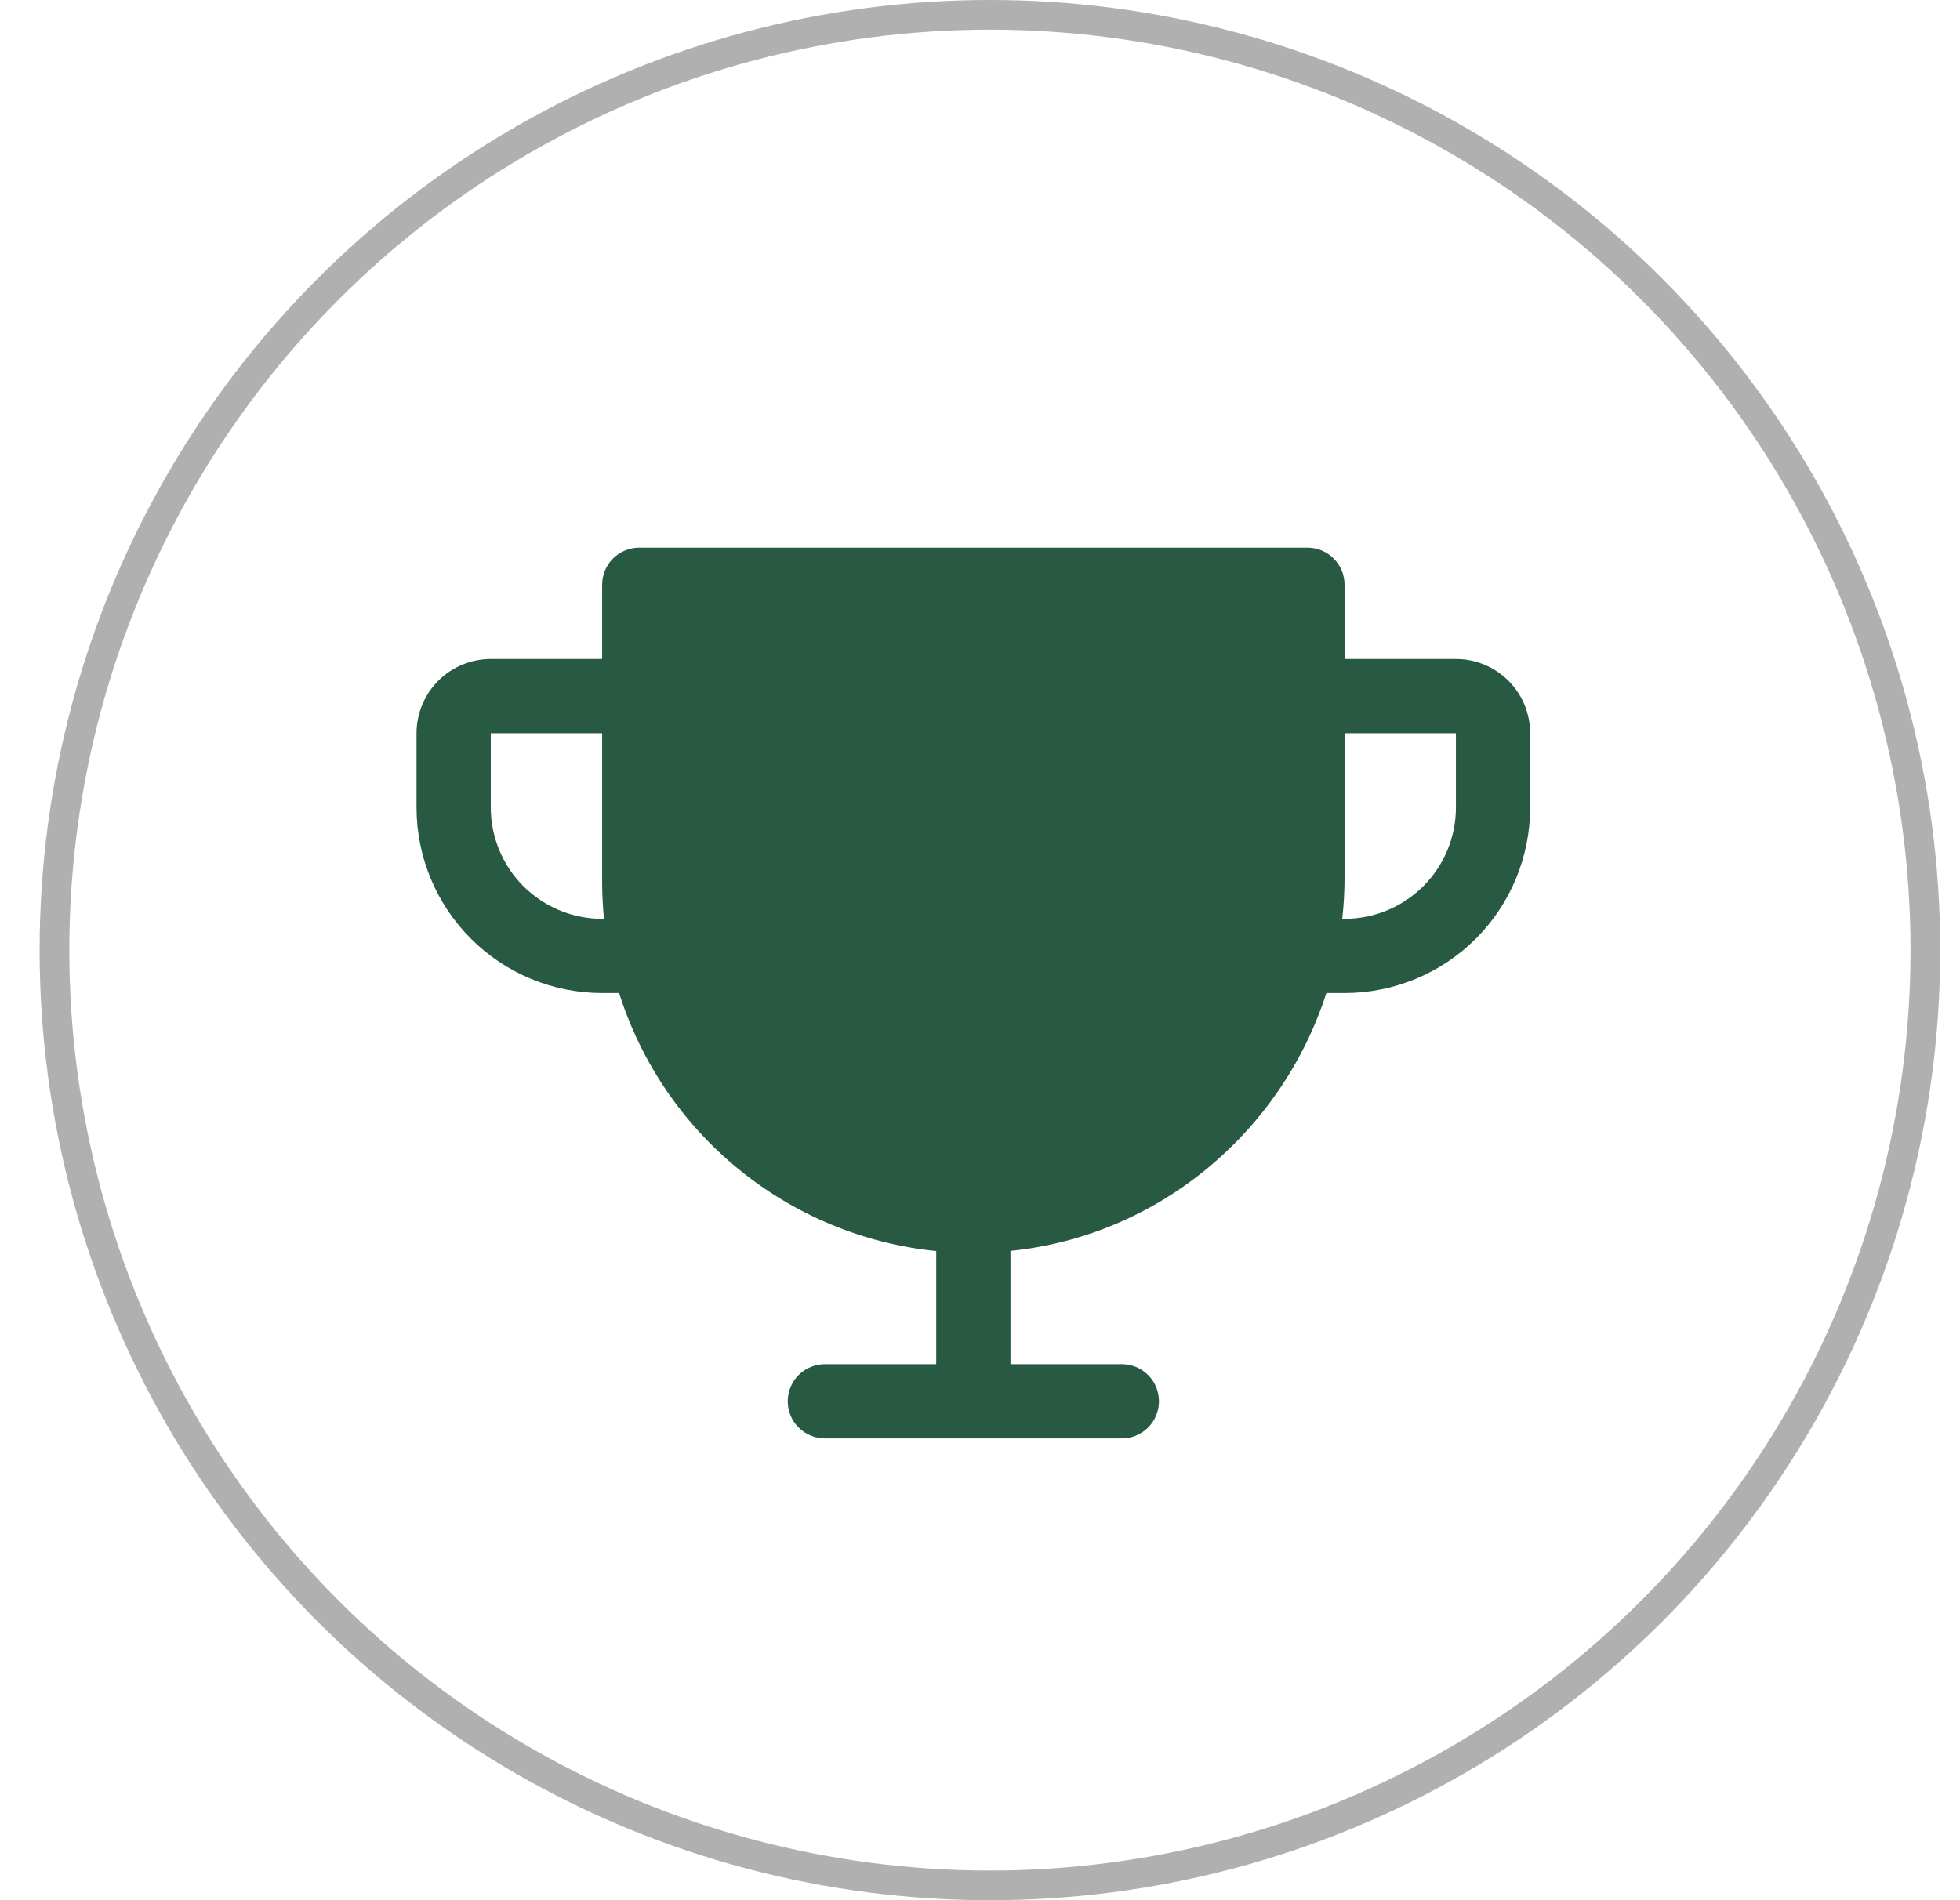 <svg width="33" height="32" viewBox="0 0 33 32" fill="none" xmlns="http://www.w3.org/2000/svg">
<circle cx="16.667" cy="16" r="15.75" stroke="#B0B0B0" stroke-width="0.5"/>
<g clip-path="url(#clip0_789_29665)">
<path d="M24.513 11.098H22.638V9.848C22.638 9.682 22.573 9.523 22.455 9.406C22.338 9.289 22.179 9.223 22.013 9.223H10.763C10.598 9.223 10.439 9.289 10.321 9.406C10.204 9.523 10.138 9.682 10.138 9.848V11.098H8.263C7.932 11.098 7.614 11.23 7.379 11.464C7.145 11.699 7.013 12.017 7.013 12.348V13.598C7.013 14.427 7.343 15.222 7.929 15.808C8.219 16.098 8.563 16.328 8.942 16.485C9.322 16.642 9.728 16.723 10.138 16.723H10.424C10.792 17.89 11.494 18.923 12.443 19.695C13.392 20.467 14.546 20.945 15.763 21.068V22.973H13.888C13.723 22.973 13.564 23.039 13.446 23.156C13.329 23.273 13.263 23.432 13.263 23.598C13.263 23.764 13.329 23.923 13.446 24.04C13.564 24.157 13.723 24.223 13.888 24.223H18.888C19.054 24.223 19.213 24.157 19.33 24.04C19.448 23.923 19.513 23.764 19.513 23.598C19.513 23.432 19.448 23.273 19.33 23.156C19.213 23.039 19.054 22.973 18.888 22.973H17.013V21.065C19.509 20.813 21.579 19.062 22.332 16.723H22.638C23.467 16.723 24.262 16.394 24.848 15.808C25.434 15.222 25.763 14.427 25.763 13.598V12.348C25.763 12.017 25.632 11.699 25.397 11.464C25.163 11.23 24.845 11.098 24.513 11.098ZM10.138 15.473C9.641 15.473 9.164 15.275 8.812 14.924C8.461 14.572 8.263 14.095 8.263 13.598V12.348H10.138V14.848C10.138 15.056 10.149 15.265 10.169 15.473H10.138ZM24.513 13.598C24.513 14.095 24.316 14.572 23.964 14.924C23.613 15.275 23.136 15.473 22.638 15.473H22.599C22.625 15.242 22.638 15.01 22.638 14.778V12.348H24.513V13.598Z" fill="#285943"/>
</g>
<defs>
<clipPath id="clip0_789_29665">
<rect width="20" height="20" fill="white" transform="translate(6.388 6.098)"/>
</clipPath>
</defs>
</svg>
